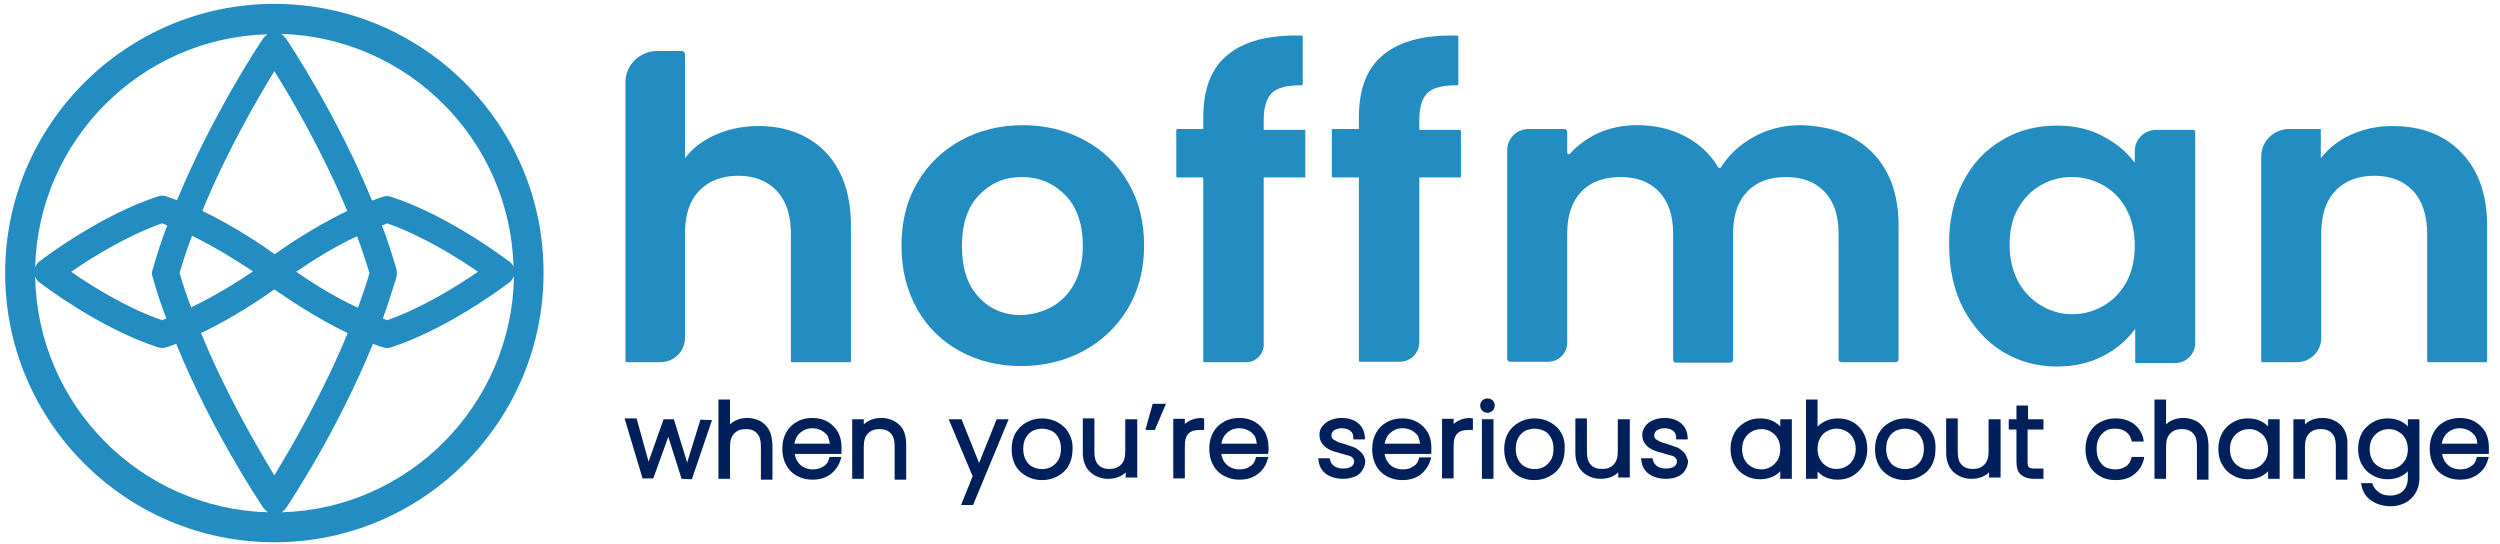 <?xml version="1.0" encoding="UTF-8"?> <svg xmlns="http://www.w3.org/2000/svg" xmlns:xlink="http://www.w3.org/1999/xlink" version="1.1" x="0px" y="0px" viewBox="0 0 583.2 126.9" style="enable-background:new 0 0 583.2 126.9;" xml:space="preserve"> <style type="text/css"> .st0{fill:#00205C;} .st1{fill:#238DC1;} </style> <g id="tagline"> <polygon class="st0" points="163.4,97.9 160.3,107.9 157.2,97.8 154.8,97.8 151.3,107.7 148.5,97.6 145.7,97.6 149.9,111.6 152.4,111.6 155.9,101.9 159,111.7 161.4,111.8 166.1,98 "></polygon> <path class="st0" d="M179.4,100.3c-0.5-0.9-1.2-1.6-2.1-2.1c-0.9-0.4-1.8-0.7-2.9-0.7c-1.1,0-2.1,0.2-3,0.7 c-0.4,0.2-0.8,0.5-1.1,0.8v-5.8h-2.7v18.5h2.7v-7.5c0-1.4,0.3-2.4,1-3.1c0.7-0.7,1.5-1,2.7-1c1.1,0,2,0.3,2.6,1 c0.6,0.6,0.9,1.6,0.9,2.9v7.9h2.7v-8.1C180.1,102.3,179.9,101.2,179.4,100.3z"></path> <path class="st0" d="M196.3,105.4c0-0.3,0-0.8,0-1.3c0-1.2-0.3-2.3-0.8-3.3c-0.6-1-1.4-1.8-2.4-2.4c-1-0.6-2.2-0.9-3.6-0.9 c-1.3,0-2.6,0.3-3.6,0.9c-1.1,0.6-1.9,1.4-2.5,2.5c-0.6,1.1-0.9,2.3-0.9,3.8c0,1.4,0.3,2.7,0.9,3.8c0.6,1.1,1.4,1.9,2.5,2.5 c1.1,0.6,2.3,0.9,3.6,0.9c1.7,0,3.1-0.4,4.3-1.3c1.1-0.9,1.9-2,2.3-3.4l0.2-0.6h-2.8l-0.1,0.4c-0.2,0.8-0.6,1.4-1.3,1.8 c-0.7,0.5-1.5,0.7-2.5,0.7c-0.8,0-1.5-0.2-2.1-0.5c-0.6-0.3-1.1-0.8-1.5-1.4c-0.3-0.5-0.5-1.1-0.6-1.7h10.9L196.3,105.4z M193.6,103.5h-8.3c0.2-1,0.6-1.9,1.3-2.5c0.8-0.7,1.8-1.1,2.9-1.1c0.8,0,1.5,0.2,2.1,0.5c0.6,0.3,1.1,0.8,1.5,1.3 C193.3,102.3,193.5,102.9,193.6,103.5z"></path> <path class="st0" d="M209.8,99.1c-1.1-1-2.5-1.6-4.2-1.6c-1.1,0-2.1,0.2-3,0.7c-0.4,0.2-0.8,0.5-1.1,0.8v-1.2h-2.7v13.9h2.7v-7.5 c0-1.4,0.3-2.4,1-3.1c0.7-0.7,1.5-1,2.7-1c1.1,0,2,0.3,2.6,1c0.6,0.6,0.9,1.6,0.9,2.9v7.9h2.7v-8.1 C211.4,101.7,210.9,100.1,209.8,99.1z"></path> <polygon class="st0" points="232.5,97.8 228.4,108 224.3,97.8 221.3,97.8 226.9,111.1 224.2,117.8 227,117.8 235.3,97.8 "></polygon> <path class="st0" d="M249.3,101c-0.6-1.1-1.5-1.9-2.6-2.5c-1.1-0.6-2.3-0.9-3.6-0.9c-1.3,0-2.5,0.3-3.6,0.9 c-1.1,0.6-1.9,1.4-2.6,2.5c-0.6,1.1-0.9,2.3-0.9,3.8s0.3,2.7,0.9,3.8c0.6,1.1,1.5,1.9,2.6,2.5c1.1,0.6,2.3,0.9,3.6,0.9 c1.3,0,2.5-0.3,3.6-0.9c1.1-0.6,2-1.4,2.6-2.5c0.6-1.1,0.9-2.3,0.9-3.7C250.3,103.3,249.9,102,249.3,101z M247.5,104.7 c0,1-0.2,1.9-0.6,2.6c-0.4,0.7-1,1.2-1.6,1.6l0,0c-1.3,0.7-3.1,0.7-4.4,0c-0.7-0.3-1.2-0.9-1.6-1.6c-0.4-0.7-0.6-1.6-0.6-2.6 c0-1,0.2-1.9,0.6-2.6c0.4-0.7,0.9-1.2,1.6-1.6c0.7-0.3,1.4-0.5,2.2-0.5c0.8,0,1.5,0.2,2.2,0.5c0.7,0.3,1.2,0.9,1.6,1.6 C247.3,102.8,247.5,103.7,247.5,104.7z"></path> <path class="st0" d="M262.5,97.8v7.5c0,1.4-0.3,2.4-1,3.1c-0.7,0.7-1.6,1-2.7,1c-1.1,0-2-0.3-2.6-1c-0.6-0.6-0.9-1.6-0.9-2.9v-7.9 h-2.7v8c0,1.9,0.6,3.5,1.7,4.5c1.1,1,2.5,1.6,4.2,1.6c1.1,0,2.1-0.2,3-0.7c0.4-0.2,0.8-0.5,1.1-0.8v1.2h2.7V97.8H262.5z"></path> <polygon class="st0" points="268.9,94.2 267.2,100.3 269.4,100.3 272,94.2 "></polygon> <path class="st0" d="M280.5,97.5c-1.2,0-2.2,0.2-3.1,0.7l0,0c-0.4,0.2-0.7,0.5-1,0.7v-1.2h-2.7v13.9h2.7V104c0-1.4,0.3-2.3,0.9-2.9 c0.6-0.6,1.5-0.8,2.6-0.8h1v-2.7H280.5z"></path> <path class="st0" d="M295.9,105.4c0-0.3,0.1-0.8,0-1.3c0-1.2-0.3-2.3-0.8-3.3c-0.6-1-1.4-1.8-2.4-2.4c-1-0.6-2.2-0.9-3.6-0.9 c-1.3,0-2.6,0.3-3.6,0.9c-1.1,0.6-1.9,1.4-2.5,2.5c-0.6,1.1-0.9,2.3-0.9,3.8c0,1.4,0.3,2.7,0.9,3.8c0.6,1.1,1.4,1.9,2.5,2.5 c1.1,0.6,2.3,0.9,3.6,0.9c1.7,0,3.1-0.4,4.3-1.3c1.2-0.9,1.9-2,2.3-3.4l0.2-0.6H293l-0.1,0.4c-0.2,0.8-0.6,1.4-1.3,1.8 c-0.7,0.5-1.5,0.7-2.5,0.7c-0.8,0-1.5-0.2-2.1-0.5c-0.6-0.3-1.1-0.8-1.5-1.4c-0.3-0.5-0.5-1.1-0.6-1.7h10.9L295.9,105.4z M293.2,103.5h-8.3c0.2-1,0.6-1.9,1.3-2.5c0.8-0.7,1.7-1.1,2.9-1.1c0.8,0,1.5,0.2,2.1,0.5c0.6,0.3,1.1,0.8,1.5,1.3 C293,102.3,293.1,102.9,293.2,103.5z"></path> <path class="st0" d="M317.6,105.6c-0.5-0.5-1-0.9-1.6-1.2c-0.6-0.2-1.4-0.5-2.3-0.8c-0.8-0.2-1.4-0.4-1.8-0.6 c-0.4-0.2-0.7-0.4-1-0.6c-0.2-0.2-0.3-0.5-0.3-0.9c0-0.4,0.2-0.8,0.6-1.1c0.5-0.3,1-0.5,1.8-0.5c0.8,0,1.5,0.2,2,0.6 c0.5,0.4,0.7,0.9,0.7,1.5l0,0.5h2.7l0-0.5c-0.1-1.4-0.6-2.5-1.6-3.3c-1-0.8-2.2-1.2-3.8-1.2c-1,0-1.9,0.2-2.6,0.5 c-0.8,0.3-1.4,0.8-1.9,1.4c-0.5,0.6-0.7,1.3-0.7,2c0,1,0.3,1.7,0.8,2.3c0.5,0.6,1.1,1,1.8,1.3c0.6,0.3,1.5,0.5,2.5,0.8 c0.7,0.2,1.3,0.4,1.8,0.5c0.4,0.1,0.7,0.3,0.9,0.6c0.2,0.2,0.3,0.4,0.3,0.7c0,0.5-0.2,0.9-0.6,1.2c-0.4,0.3-1.1,0.5-1.9,0.5 c-0.9,0-1.7-0.2-2.2-0.6c-0.5-0.4-0.8-0.8-0.9-1.4l-0.1-0.4h-2.7l0.1,0.5c0.1,1.3,0.7,2.4,1.8,3.2c1,0.7,2.4,1.1,4,1.1 c1,0,1.8-0.2,2.6-0.5c0.8-0.3,1.4-0.8,1.8-1.5c0.4-0.6,0.7-1.4,0.7-2.2C318.4,106.9,318.1,106.1,317.6,105.6z"></path> <path class="st0" d="M331,107c-0.2,0.8-0.6,1.4-1.3,1.8c-0.7,0.5-1.5,0.7-2.5,0.7c-0.8,0-1.5-0.2-2.1-0.5c-0.6-0.3-1.1-0.8-1.5-1.4 c-0.3-0.5-0.5-1.1-0.6-1.7h10.9l0-0.4c0-0.3,0-0.7,0-1.3c0-1.2-0.3-2.3-0.8-3.3c-0.6-1-1.4-1.8-2.4-2.4c-1-0.6-2.2-0.9-3.6-0.9 c-1.3,0-2.6,0.3-3.6,0.9c-1.1,0.6-1.9,1.4-2.5,2.5c-0.6,1.1-0.9,2.3-0.9,3.8c0,1.4,0.3,2.7,0.9,3.8c0.6,1.1,1.4,1.9,2.5,2.5 c1.1,0.6,2.3,0.9,3.6,0.9c1.7,0,3.1-0.4,4.3-1.3c1.1-0.9,1.9-2,2.3-3.4l0.2-0.6h-2.8L331,107z M331.3,103.5H323 c0.2-1,0.6-1.9,1.3-2.5c0.8-0.7,1.7-1.1,2.9-1.1c0.8,0,1.5,0.2,2.1,0.5c0.6,0.3,1.1,0.8,1.5,1.3C331,102.3,331.2,102.9,331.3,103.5 z"></path> <path class="st0" d="M343.2,97.5c-1.2,0-2.2,0.2-3.1,0.7l0,0c-0.4,0.2-0.7,0.5-1,0.7v-1.2h-2.7v13.9h2.7V104c0-1.4,0.3-2.3,0.9-2.9 c0.6-0.6,1.5-0.8,2.6-0.8h1v-2.7H343.2z"></path> <g> <path class="st0" d="M347,96.3c0.5,0,0.9-0.2,1.2-0.5c0.3-0.3,0.5-0.8,0.5-1.2c0-0.5-0.2-0.9-0.5-1.2c-0.7-0.6-1.7-0.6-2.4,0 c-0.3,0.3-0.5,0.7-0.5,1.2c0,0.5,0.2,0.9,0.5,1.2C346.2,96.2,346.6,96.3,347,96.3z"></path> <rect x="345.7" y="97.8" class="st0" width="2.7" height="13.9"></rect> </g> <path class="st0" d="M364.2,101c-0.6-1.1-1.5-1.9-2.6-2.5c-1.1-0.6-2.3-0.9-3.6-0.9c-1.3,0-2.5,0.3-3.6,0.9 c-1.1,0.6-1.9,1.4-2.6,2.5c-0.6,1.1-0.9,2.3-0.9,3.8c0,1.4,0.3,2.7,0.9,3.8c0.6,1.1,1.5,1.9,2.5,2.5c1.1,0.6,2.3,0.9,3.6,0.9 c1.3,0,2.5-0.3,3.6-0.9c1.1-0.6,2-1.4,2.6-2.5c0.6-1.1,0.9-2.3,0.9-3.7C365.1,103.3,364.8,102,364.2,101z M362.4,104.7 c0,1-0.2,1.9-0.6,2.6c-0.4,0.7-1,1.2-1.6,1.6l0,0c-1.3,0.7-3.1,0.7-4.4,0c-0.7-0.3-1.2-0.9-1.6-1.6c-0.4-0.7-0.6-1.6-0.6-2.6 c0-1,0.2-1.9,0.6-2.6c0.4-0.7,0.9-1.2,1.6-1.6c0.7-0.3,1.4-0.5,2.2-0.5c0.8,0,1.5,0.2,2.2,0.5c0.7,0.3,1.2,0.9,1.6,1.6 C362.2,102.8,362.4,103.7,362.4,104.7z"></path> <path class="st0" d="M377.4,97.8v7.5c0,1.4-0.3,2.4-1,3.1c-0.7,0.7-1.5,1-2.7,1c-1.1,0-2-0.3-2.6-1c-0.6-0.6-0.9-1.6-0.9-2.9v-7.9 h-2.7v8c0,1.9,0.6,3.5,1.7,4.5c1.1,1,2.5,1.6,4.2,1.6c1.1,0,2.1-0.2,3-0.7c0.4-0.2,0.8-0.5,1.1-0.8v1.2h2.7V97.8H377.4z"></path> <path class="st0" d="M392.9,105.6c-0.5-0.5-1-0.9-1.6-1.2c-0.6-0.2-1.4-0.5-2.3-0.8c-0.8-0.2-1.4-0.4-1.8-0.6 c-0.4-0.2-0.7-0.4-1-0.6c-0.2-0.2-0.3-0.5-0.3-0.9c0-0.4,0.2-0.8,0.6-1.1c0.5-0.3,1-0.5,1.8-0.5c0.8,0,1.5,0.2,2,0.6 c0.5,0.4,0.7,0.9,0.7,1.5l0,0.5h2.7l0-0.5c-0.1-1.4-0.6-2.5-1.6-3.3c-1-0.8-2.2-1.2-3.8-1.2c-1,0-1.9,0.2-2.6,0.5 c-0.8,0.3-1.4,0.8-1.9,1.4c-0.4,0.6-0.7,1.3-0.7,2c0,1,0.3,1.7,0.8,2.3c0.5,0.6,1.1,1,1.8,1.3c0.6,0.3,1.5,0.5,2.5,0.8 c0.7,0.2,1.3,0.4,1.8,0.5c0.4,0.1,0.7,0.3,0.9,0.6c0.2,0.2,0.3,0.4,0.3,0.7c0,0.5-0.2,0.9-0.6,1.2c-0.4,0.3-1.1,0.5-1.9,0.5 c-0.9,0-1.7-0.2-2.2-0.6c-0.5-0.4-0.8-0.8-0.9-1.4l-0.1-0.4h-2.7l0.1,0.5c0.1,1.3,0.7,2.4,1.8,3.2c1,0.7,2.4,1.1,4,1.1 c1,0,1.9-0.2,2.6-0.5c0.8-0.3,1.4-0.8,1.8-1.5c0.4-0.6,0.7-1.4,0.7-2.2C393.6,106.9,393.3,106.1,392.9,105.6z"></path> <path class="st0" d="M415.3,97.8v1.7c-0.3-0.4-0.8-0.7-1.2-1c-1-0.6-2.2-0.9-3.5-0.9c-1.3,0-2.5,0.3-3.5,0.9 c-1,0.6-1.9,1.4-2.5,2.5c-0.6,1.1-0.9,2.3-0.9,3.7c0,1.4,0.3,2.7,0.9,3.7c0.6,1.1,1.4,1.9,2.5,2.5c1,0.6,2.2,0.9,3.5,0.9 c1.3,0,2.5-0.3,3.5-0.9c0.5-0.3,0.9-0.6,1.2-1v1.8h2.7V97.8H415.3z M413.1,108.9c-0.7,0.4-1.4,0.6-2.2,0.6c-0.9,0-1.6-0.2-2.3-0.6 c-0.7-0.4-1.2-0.9-1.6-1.6c-0.4-0.7-0.6-1.6-0.6-2.5c0-1,0.2-1.8,0.6-2.5c0.4-0.7,0.9-1.2,1.6-1.6c0.7-0.4,1.4-0.6,2.3-0.6 c0.8,0,1.6,0.2,2.2,0.6c0.7,0.4,1.2,0.9,1.6,1.6v0c0.4,0.7,0.6,1.6,0.6,2.5s-0.2,1.8-0.6,2.5C414.3,107.9,413.8,108.5,413.1,108.9z "></path> <path class="st0" d="M434.7,101c-0.6-1.1-1.4-1.9-2.4-2.5c-1-0.6-2.2-0.9-3.5-0.9c-1.3,0-2.5,0.3-3.5,0.9l0,0 c-0.5,0.3-0.9,0.6-1.3,1v-6.3h-2.7v18.5h2.7V110c0.4,0.4,0.8,0.7,1.2,1c1,0.6,2.2,0.9,3.5,0.9c1.3,0,2.5-0.3,3.5-0.9 c1-0.6,1.9-1.5,2.5-2.5c0.6-1.1,0.9-2.3,0.9-3.7C435.6,103.3,435.3,102,434.7,101z M424.6,102.2c0.4-0.7,0.9-1.3,1.6-1.6 c0.7-0.4,1.4-0.6,2.2-0.6c0.9,0,1.6,0.2,2.3,0.6c0.7,0.4,1.2,0.9,1.6,1.6c0.4,0.7,0.6,1.6,0.6,2.5c0,1-0.2,1.8-0.6,2.5 c-0.4,0.7-0.9,1.2-1.6,1.6c-0.7,0.4-1.4,0.6-2.3,0.6c-0.8,0-1.6-0.2-2.2-0.6c-0.7-0.4-1.2-0.9-1.6-1.6c-0.4-0.7-0.6-1.5-0.6-2.5 C424,103.8,424.2,102.9,424.6,102.2z"></path> <path class="st0" d="M450.7,101c-0.6-1.1-1.5-1.9-2.6-2.5c-1.1-0.6-2.3-0.9-3.6-0.9c-1.3,0-2.5,0.3-3.6,0.9 c-1.1,0.6-1.9,1.4-2.6,2.5c-0.6,1.1-0.9,2.3-0.9,3.8c0,1.4,0.3,2.7,0.9,3.8c0.6,1.1,1.5,1.9,2.5,2.5c1.1,0.6,2.3,0.9,3.6,0.9 c1.3,0,2.5-0.3,3.6-0.9c1.1-0.6,2-1.4,2.6-2.5c0.6-1.1,0.9-2.3,0.9-3.7C451.6,103.3,451.3,102,450.7,101z M448.8,104.7 c0,1-0.2,1.9-0.6,2.6c-0.4,0.7-1,1.2-1.6,1.6l0,0c-1.3,0.7-3.1,0.7-4.4,0c-0.7-0.3-1.2-0.9-1.6-1.6c-0.4-0.7-0.6-1.6-0.6-2.6 c0-1,0.2-1.9,0.6-2.6c0.4-0.7,0.9-1.2,1.6-1.6c0.7-0.3,1.4-0.5,2.2-0.5c0.8,0,1.5,0.2,2.2,0.5c0.7,0.3,1.2,0.9,1.6,1.6 C448.6,102.8,448.8,103.7,448.8,104.7z"></path> <path class="st0" d="M463.9,97.8v7.5c0,1.4-0.3,2.4-1,3.1c-0.7,0.7-1.5,1-2.7,1c-1.1,0-2-0.3-2.6-1c-0.6-0.6-0.9-1.6-0.9-2.9v-7.9 H454v8c0,1.9,0.6,3.5,1.7,4.5c1.1,1,2.5,1.6,4.2,1.6c1.1,0,2.1-0.2,3-0.7c0.4-0.2,0.8-0.5,1.1-0.8v1.2h2.7V97.8H463.9z"></path> <path class="st0" d="M476.7,100.2v-2.4h-3.6v-3.2h-2.7v3.2h-1.8v2.4h1.8v7.5c0,1.4,0.3,2.4,1,3c0.7,0.6,1.7,1,3,1h2.3v-2.4h-2.1 c-0.6,0-1.1-0.1-1.3-0.3c-0.2-0.2-0.3-0.6-0.3-1.3v-7.5H476.7z"></path> <path class="st0" d="M497.3,106.5l-0.1,0.4c-0.2,0.8-0.6,1.5-1.3,1.9c-0.7,0.5-1.5,0.7-2.5,0.7c-0.8,0-1.5-0.2-2.2-0.5 c-0.6-0.3-1.1-0.9-1.5-1.6c-0.4-0.7-0.6-1.6-0.6-2.7s0.2-1.9,0.6-2.6c0.4-0.7,0.9-1.2,1.5-1.6c0.6-0.4,1.4-0.5,2.2-0.5 c1,0,1.8,0.2,2.5,0.7c0.7,0.5,1.1,1.1,1.3,1.9l0.1,0.4h2.8l-0.1-0.6c-0.3-1.5-1.1-2.6-2.2-3.5c-1.1-0.8-2.6-1.3-4.3-1.3 c-1.3,0-2.5,0.3-3.6,0.9c-1.1,0.6-1.9,1.4-2.5,2.5c-0.6,1.1-0.9,2.3-0.9,3.8c0,1.4,0.3,2.7,0.9,3.8c0.6,1.1,1.4,1.9,2.5,2.5 c1,0.6,2.2,0.9,3.6,0.9c1.7,0,3.2-0.4,4.3-1.3c1.2-0.9,1.9-2,2.3-3.5l0.1-0.6H497.3z"></path> <path class="st0" d="M514.4,100.3c-0.5-0.9-1.2-1.6-2.1-2.1c-0.9-0.4-1.8-0.7-2.9-0.7c0,0,0,0,0,0c-1.1,0-2.1,0.2-3,0.7 c-0.4,0.2-0.8,0.5-1.1,0.8v-5.8h-2.7v18.5h2.7v-7.5c0-1.4,0.3-2.4,1-3.1c0.7-0.7,1.5-1,2.7-1c1.1,0,2,0.3,2.6,1 c0.6,0.6,0.9,1.6,0.9,2.9v7.9h2.7v-8.1C515.1,102.3,514.9,101.2,514.4,100.3z"></path> <path class="st0" d="M529.1,97.8v1.7c-0.3-0.4-0.8-0.7-1.2-1c-1-0.6-2.2-0.9-3.5-0.9c-1.3,0-2.5,0.3-3.5,0.9 c-1,0.6-1.9,1.4-2.5,2.5c-0.6,1.1-0.9,2.3-0.9,3.7c0,1.4,0.3,2.7,0.9,3.7c0.6,1.1,1.4,1.9,2.5,2.5c1,0.6,2.2,0.9,3.5,0.9 c1.3,0,2.5-0.3,3.5-0.9c0.5-0.3,0.9-0.6,1.2-1v1.8h2.7V97.8H529.1z M526.9,108.9c-0.7,0.4-1.4,0.6-2.2,0.6c-0.9,0-1.6-0.2-2.3-0.6 c-0.7-0.4-1.2-0.9-1.6-1.6c-0.4-0.7-0.6-1.6-0.6-2.5c0-1,0.2-1.8,0.6-2.5c0.4-0.7,0.9-1.2,1.6-1.6c0.7-0.4,1.4-0.6,2.3-0.6 c0.8,0,1.6,0.2,2.2,0.6c0.7,0.4,1.2,0.9,1.6,1.6v0c0.4,0.7,0.6,1.6,0.6,2.5s-0.2,1.8-0.6,2.5C528.1,107.9,527.6,108.5,526.9,108.9z "></path> <path class="st0" d="M546,99.1c-1.1-1-2.5-1.6-4.2-1.6c-1.1,0-2.1,0.2-3,0.7c-0.4,0.2-0.8,0.5-1.1,0.8v-1.2h-2.7v13.9h2.7v-7.5 c0-1.4,0.3-2.4,1-3.1c0.7-0.7,1.5-1,2.7-1c1.1,0,2,0.3,2.6,1c0.6,0.6,0.9,1.6,0.9,2.9v7.9h2.7v-8.1 C547.7,101.7,547.1,100.2,546,99.1z"></path> <path class="st0" d="M561.7,97.8v1.7c-0.3-0.4-0.8-0.7-1.2-1l0,0c-1-0.6-2.2-0.9-3.5-0.9c-1.3,0-2.5,0.3-3.5,0.9 c-1,0.6-1.9,1.4-2.5,2.5c-0.6,1.1-0.9,2.3-0.9,3.7c0,1.4,0.3,2.7,0.9,3.7c0.6,1.1,1.4,1.9,2.5,2.5c1,0.6,2.2,0.9,3.5,0.9 c1.3,0,2.5-0.3,3.5-0.9c0.5-0.3,0.9-0.6,1.2-1v1.6c0,0.9-0.2,1.6-0.5,2.2c-0.3,0.6-0.8,1.1-1.4,1.4c-0.6,0.3-1.3,0.5-2.1,0.5 c-1.1,0-2-0.2-2.7-0.7c-0.7-0.5-1.2-1.1-1.5-1.9l-0.1-0.3h-2.6l0.1,0.6c0.3,1.5,1.1,2.7,2.3,3.5c1.2,0.8,2.7,1.3,4.5,1.3 c1.3,0,2.4-0.3,3.4-0.8c1-0.5,1.8-1.3,2.4-2.3c0.6-1,0.9-2.1,0.9-3.4V97.8H561.7z M559.5,108.9c-0.7,0.4-1.4,0.6-2.2,0.6 c-0.9,0-1.6-0.2-2.3-0.6c-0.7-0.4-1.2-0.9-1.6-1.6c-0.4-0.7-0.6-1.6-0.6-2.5c0-1,0.2-1.8,0.6-2.5c0.4-0.7,0.9-1.2,1.6-1.6 c0.7-0.4,1.4-0.6,2.3-0.6c0.8,0,1.6,0.2,2.2,0.6c0.7,0.4,1.2,0.9,1.6,1.6v0c0.4,0.7,0.6,1.6,0.6,2.5s-0.2,1.8-0.6,2.5 C560.7,107.9,560.2,108.5,559.5,108.9z"></path> <path class="st0" d="M580.6,105.4c0-0.3,0-0.8,0-1.3c0-1.2-0.3-2.3-0.8-3.3c-0.6-1-1.4-1.8-2.4-2.4c-1-0.6-2.2-0.9-3.6-0.9 c-1.3,0-2.6,0.3-3.6,0.9c-1.1,0.6-1.9,1.4-2.5,2.5c-0.6,1.1-0.9,2.3-0.9,3.8c0,1.4,0.3,2.7,0.9,3.8c0.6,1.1,1.4,1.9,2.5,2.5 c1.1,0.6,2.3,0.9,3.6,0.9c1.7,0,3.1-0.4,4.3-1.3c1.2-0.9,1.9-2,2.3-3.4l0.2-0.6h-2.8l-0.1,0.4c-0.2,0.8-0.6,1.4-1.3,1.8 c-0.7,0.5-1.5,0.7-2.5,0.7c-0.8,0-1.5-0.2-2.1-0.5c-0.6-0.3-1.1-0.8-1.5-1.4c-0.3-0.5-0.5-1.1-0.6-1.7h10.9L580.6,105.4z M577.9,103.5h-8.3c0.2-1,0.6-1.9,1.3-2.5c0.8-0.7,1.7-1.1,2.9-1.1c0.8,0,1.5,0.2,2.1,0.5c0.6,0.3,1.1,0.8,1.5,1.3 C577.7,102.3,577.9,102.9,577.9,103.5z"></path> </g> <g id="hoffman"> <g> <g> <g> <g> <g> <path class="st1" d="M188.2,32.1c3.2,1.8,5.8,4.4,7.6,7.9c1.8,3.5,2.7,7.7,2.7,12.6v31.6c0,0.2-0.1,0.3-0.3,0.3h-13.4 c-0.2,0-0.3-0.1-0.3-0.3V54.5c0-4.3-1.1-7.6-3.3-10c-2.2-2.3-5.2-3.5-9-3.5c-3.8,0-6.9,1.2-9.1,3.5c-2.2,2.3-3.3,5.6-3.3,10 v24.3c0,3.2-2.6,5.7-5.8,5.7h-7.8c-0.2,0-0.3-0.1-0.3-0.3v-65c0-4,3.3-7.3,7.4-7.3h5.7c0.5,0,0.8,0.4,0.8,0.8v24.2 c1.8-2.4,4.2-4.2,7.2-5.5c3-1.3,6.3-2,10-2C181.2,29.4,184.9,30.3,188.2,32.1z"></path> </g> <g> <path class="st1" d="M223.9,81.9c-4.2-2.3-7.6-5.6-10-9.9c-2.4-4.3-3.6-9.2-3.6-14.7c0-5.6,1.2-10.5,3.7-14.7 c2.5-4.3,5.9-7.5,10.2-9.9c4.3-2.3,9.1-3.5,14.4-3.5c5.3,0,10.1,1.2,14.4,3.5c4.3,2.3,7.7,5.6,10.2,9.9 c2.5,4.3,3.7,9.2,3.7,14.7c0,5.6-1.3,10.5-3.8,14.7c-2.6,4.3-6,7.5-10.4,9.9c-4.3,2.3-9.2,3.5-14.6,3.5 C232.9,85.4,228.1,84.2,223.9,81.9z M245.3,71.6c2.2-1.2,4-3,5.3-5.4c1.3-2.4,2-5.4,2-8.8c0-5.2-1.4-9.1-4.1-11.9 c-2.8-2.8-6.1-4.2-10.1-4.2c-4,0-7.3,1.4-10,4.2c-2.7,2.8-4,6.8-4,11.9c0,5.2,1.3,9.1,3.9,11.9c2.6,2.8,5.9,4.2,9.9,4.2 C240.7,73.4,243.1,72.8,245.3,71.6z"></path> </g> <g> <path class="st1" d="M304.5,41.4h-9.7v39c0,2.2-1.8,4.1-4.1,4.1H281c-0.2,0-0.3-0.1-0.3-0.3V41.4h-6c-0.2,0-0.3-0.1-0.3-0.3 V30.4c0-0.2,0.1-0.3,0.3-0.3h6v-2.7c0-6.7,1.9-11.6,5.8-14.7c3.8-3.1,9.5-4.6,17.1-4.4c0.2,0,0.3,0.1,0.3,0.3v11 c0,0.2-0.1,0.3-0.3,0.3c-3.2,0-5.5,0.5-6.8,1.7c-1.3,1.2-2,3.3-2,6.4v2.3h9.7L304.5,41.4L304.5,41.4z"></path> </g> <g> <path class="st1" d="M340.5,41.4h-9.4v38.5c0,2.5-2.1,4.5-4.6,4.5h-9.2c-0.2,0-0.3-0.1-0.3-0.3V41.4h-6.3V30.1h6.3v-2.7 c0-6.7,1.9-11.6,5.8-14.7c3.8-3.1,9.5-4.6,17.1-4.4c0.2,0,0.3,0.1,0.3,0.3v11c0,0.2-0.1,0.3-0.3,0.3c-3.2,0-5.5,0.5-6.8,1.7 c-1.3,1.2-2,3.3-2,6.4v2.3h9.4c0.2,0,0.3,0.1,0.3,0.3v10.7C340.8,41.3,340.7,41.4,340.5,41.4z"></path> </g> <g> <path class="st1" d="M436.7,35.5c4.1,4.1,6.2,9.8,6.2,17.1v31.2c0,0.4-0.3,0.7-0.7,0.7h-12.6c-0.4,0-0.7-0.3-0.7-0.7V54.5 c0-4.3-1.1-7.5-3.3-9.8c-2.2-2.3-5.2-3.4-9-3.4c-3.8,0-6.8,1.1-9,3.4c-2.2,2.3-3.3,5.5-3.3,9.8v29.4c0,0.4-0.3,0.7-0.7,0.7 h-12.6c-0.4,0-0.7-0.3-0.7-0.7V54.5c0-4.3-1.1-7.5-3.3-9.8c-2.2-2.3-5.2-3.4-9-3.4c-3.8,0-6.9,1.1-9.1,3.4 c-2.2,2.3-3.3,5.5-3.3,9.8V80c0,2.4-2,4.4-4.5,4.4h-8.8c-0.4,0-0.7-0.3-0.7-0.7V35c0-2.7,2.2-4.9,5-4.9h8.3 c0.4,0,0.7,0.3,0.7,0.7v4.8c0,0.4,0.4,0.5,0.7,0.2c1.7-1.9,3.8-3.4,6.2-4.6c2.8-1.3,5.9-2,9.3-2c4.3,0,8.2,0.9,11.5,2.7 c3.2,1.7,5.7,4.1,7.5,7.1c0.1,0.2,0.5,0.3,0.7,0c1.8-2.9,4.3-5.2,7.5-7c3.4-1.9,7.1-2.8,11.1-2.8 C427.1,29.4,432.6,31.4,436.7,35.5z"></path> </g> <g> <path class="st1" d="M457.9,42.5c2.2-4.3,5.2-7.5,9.1-9.8c3.8-2.3,8.1-3.4,12.8-3.4c4.1,0,7.7,0.8,10.8,2.5 c3.1,1.6,5.6,3.7,7.4,6.2v-2.8c0-2.7,2.2-4.9,5-4.9h8.7c0.2,0,0.4,0.2,0.4,0.4v49.3c0,2.6-2.1,4.7-4.7,4.7h-9 c-0.2,0-0.3-0.1-0.3-0.3v-7.7c-1.8,2.5-4.3,4.7-7.4,6.3c-3.2,1.7-6.8,2.5-10.9,2.5c-4.6,0-8.9-1.2-12.7-3.5 c-3.8-2.4-6.8-5.7-9.1-10c-2.2-4.3-3.3-9.2-3.3-14.8C454.6,51.6,455.7,46.8,457.9,42.5z M496,48.7c-1.3-2.4-3.1-4.2-5.4-5.5 c-2.3-1.3-4.7-1.9-7.3-1.9c-2.6,0-5,0.6-7.2,1.9c-2.2,1.2-4,3.1-5.3,5.4c-1.4,2.4-2,5.2-2,8.5c0,3.3,0.7,6.1,2,8.6 c1.4,2.5,3.2,4.3,5.4,5.6c2.2,1.3,4.6,2,7.1,2c2.6,0,5-0.6,7.3-1.9c2.3-1.3,4-3.1,5.4-5.5c1.3-2.4,2-5.2,2-8.6 C498,54,497.3,51.1,496,48.7z"></path> </g> <g> <path class="st1" d="M574.1,35.5c4,4.1,6.1,9.8,6.1,17.1v31.6c0,0.2-0.1,0.3-0.3,0.3h-13.4c-0.2,0-0.3-0.1-0.3-0.3V54.5 c0-4.3-1.1-7.6-3.3-10c-2.2-2.3-5.2-3.5-9-3.5c-3.9,0-6.9,1.2-9.1,3.5c-2.2,2.3-3.3,5.6-3.3,10v24.4c0,3.1-2.6,5.6-5.7,5.6h-8 c-0.2,0-0.3-0.1-0.3-0.3V36.5c0-3.5,2.9-6.4,6.5-6.4h7.4v6.8c1.9-2.4,4.2-4.2,7.1-5.5c2.9-1.3,6.1-2,9.5-2 C564.8,29.4,570.1,31.4,574.1,35.5z"></path> </g> </g> </g> </g> </g> </g> <g id="symbol"> <g> <path class="st1" d="M64,0.9C29.4,0.9,1.2,29.1,1.2,63.7c0,34.7,28.2,62.8,62.8,62.8c34.7,0,62.8-28.2,62.8-62.8 C126.9,29.1,98.7,0.9,64,0.9z M119.8,62.3c-0.2-0.5-0.5-1-1-1.3c-0.6-0.4-14-10.7-27.6-15.1c-0.6-0.2-1.3-0.2-1.9,0 c-0.8,0.3-1.7,0.6-2.5,0.9C78.7,27.1,67.9,10.7,66.7,9c-0.3-0.4-0.7-0.8-1.1-1.1C95.2,8.8,119,32.7,119.8,62.3z M46.9,77.7 c7.3-3.5,13.8-7.8,17.1-10.2c3.3,2.3,9.8,6.7,17.1,10.2c-5.8,14.2-13.3,26.9-17.1,33.2C60.2,104.6,52.7,91.9,46.9,77.7z M35.6,64.6c0.9,3.3,2,6.5,3.2,9.7c-0.3,0.1-0.7,0.3-1,0.4c-8.4-2.9-16.6-8.1-21.2-11.3c4.5-3.1,12.9-8.4,21.2-11.3 c0.4,0.1,0.8,0.3,1.2,0.5c-1.3,3.4-2.4,6.8-3.4,10.3C35.4,63.4,35.4,64,35.6,64.6z M41.9,63.7c0.8-2.9,1.8-5.8,2.9-8.7 c5.7,2.8,10.9,6.1,14.2,8.3c-3.3,2.3-8.6,5.6-14.4,8.4C43.6,69.2,42.7,66.4,41.9,63.7z M81,49.2c-7.2,3.5-13.6,7.7-16.9,10.1 c-3.2-2.3-9.6-6.6-16.9-10.1C52.9,35.3,60.2,22.8,64,16.6C67.9,22.8,75.2,35.3,81,49.2z M69.1,63.4c3.2-2.2,8.4-5.6,14.2-8.3 c1.1,2.9,2,5.8,2.9,8.6c-0.8,2.7-1.7,5.4-2.7,8.1C77.7,69.1,72.4,65.7,69.1,63.4z M92.5,62.9c-1-3.5-2.1-6.9-3.4-10.3 c0.4-0.1,0.8-0.3,1.2-0.5c8.3,2.9,16.6,8.1,21.2,11.3c-4.5,3.1-12.9,8.4-21.2,11.3c-0.3-0.1-0.7-0.3-1-0.4 c1.2-3.2,2.2-6.5,3.2-9.7C92.6,64,92.6,63.4,92.5,62.9z M62.4,8c-0.4,0.3-0.8,0.6-1.1,1.1c-1.3,1.9-12,18.2-20,37.6 c-0.8-0.3-1.7-0.6-2.5-0.9c-0.6-0.2-1.3-0.2-1.9,0C23.9,50,11,59.6,9.3,60.9c-0.3,0.2-0.6,0.5-0.8,0.9c-0.1,0.2-0.2,0.3-0.3,0.5 C9,32.7,32.9,8.8,62.4,8z M8.2,64.5c0.2,0.5,0.5,1,1,1.4c0.6,0.4,14,10.7,27.6,15.1c0.3,0.1,0.6,0.2,1,0.2s0.7-0.1,1-0.2 c0.8-0.2,1.5-0.5,2.3-0.8c8.1,19.9,19.2,36.6,20.3,38.2c0.3,0.4,0.7,0.8,1.1,1.1C32.7,118.7,8.7,94.4,8.2,64.5z M65.7,119.5 c0.4-0.3,0.8-0.6,1.1-1.1C68.1,116.5,79,99.9,87,80.2c0.8,0.3,1.5,0.6,2.3,0.8c0.3,0.1,0.6,0.2,1,0.2s0.7-0.1,1-0.2 c12.9-4.2,25.8-13.8,27.5-15.1c0.3-0.2,0.6-0.5,0.8-0.9c0.1-0.2,0.2-0.4,0.3-0.5C119.4,94.4,95.4,118.7,65.7,119.5z"></path> </g> </g> </svg> 